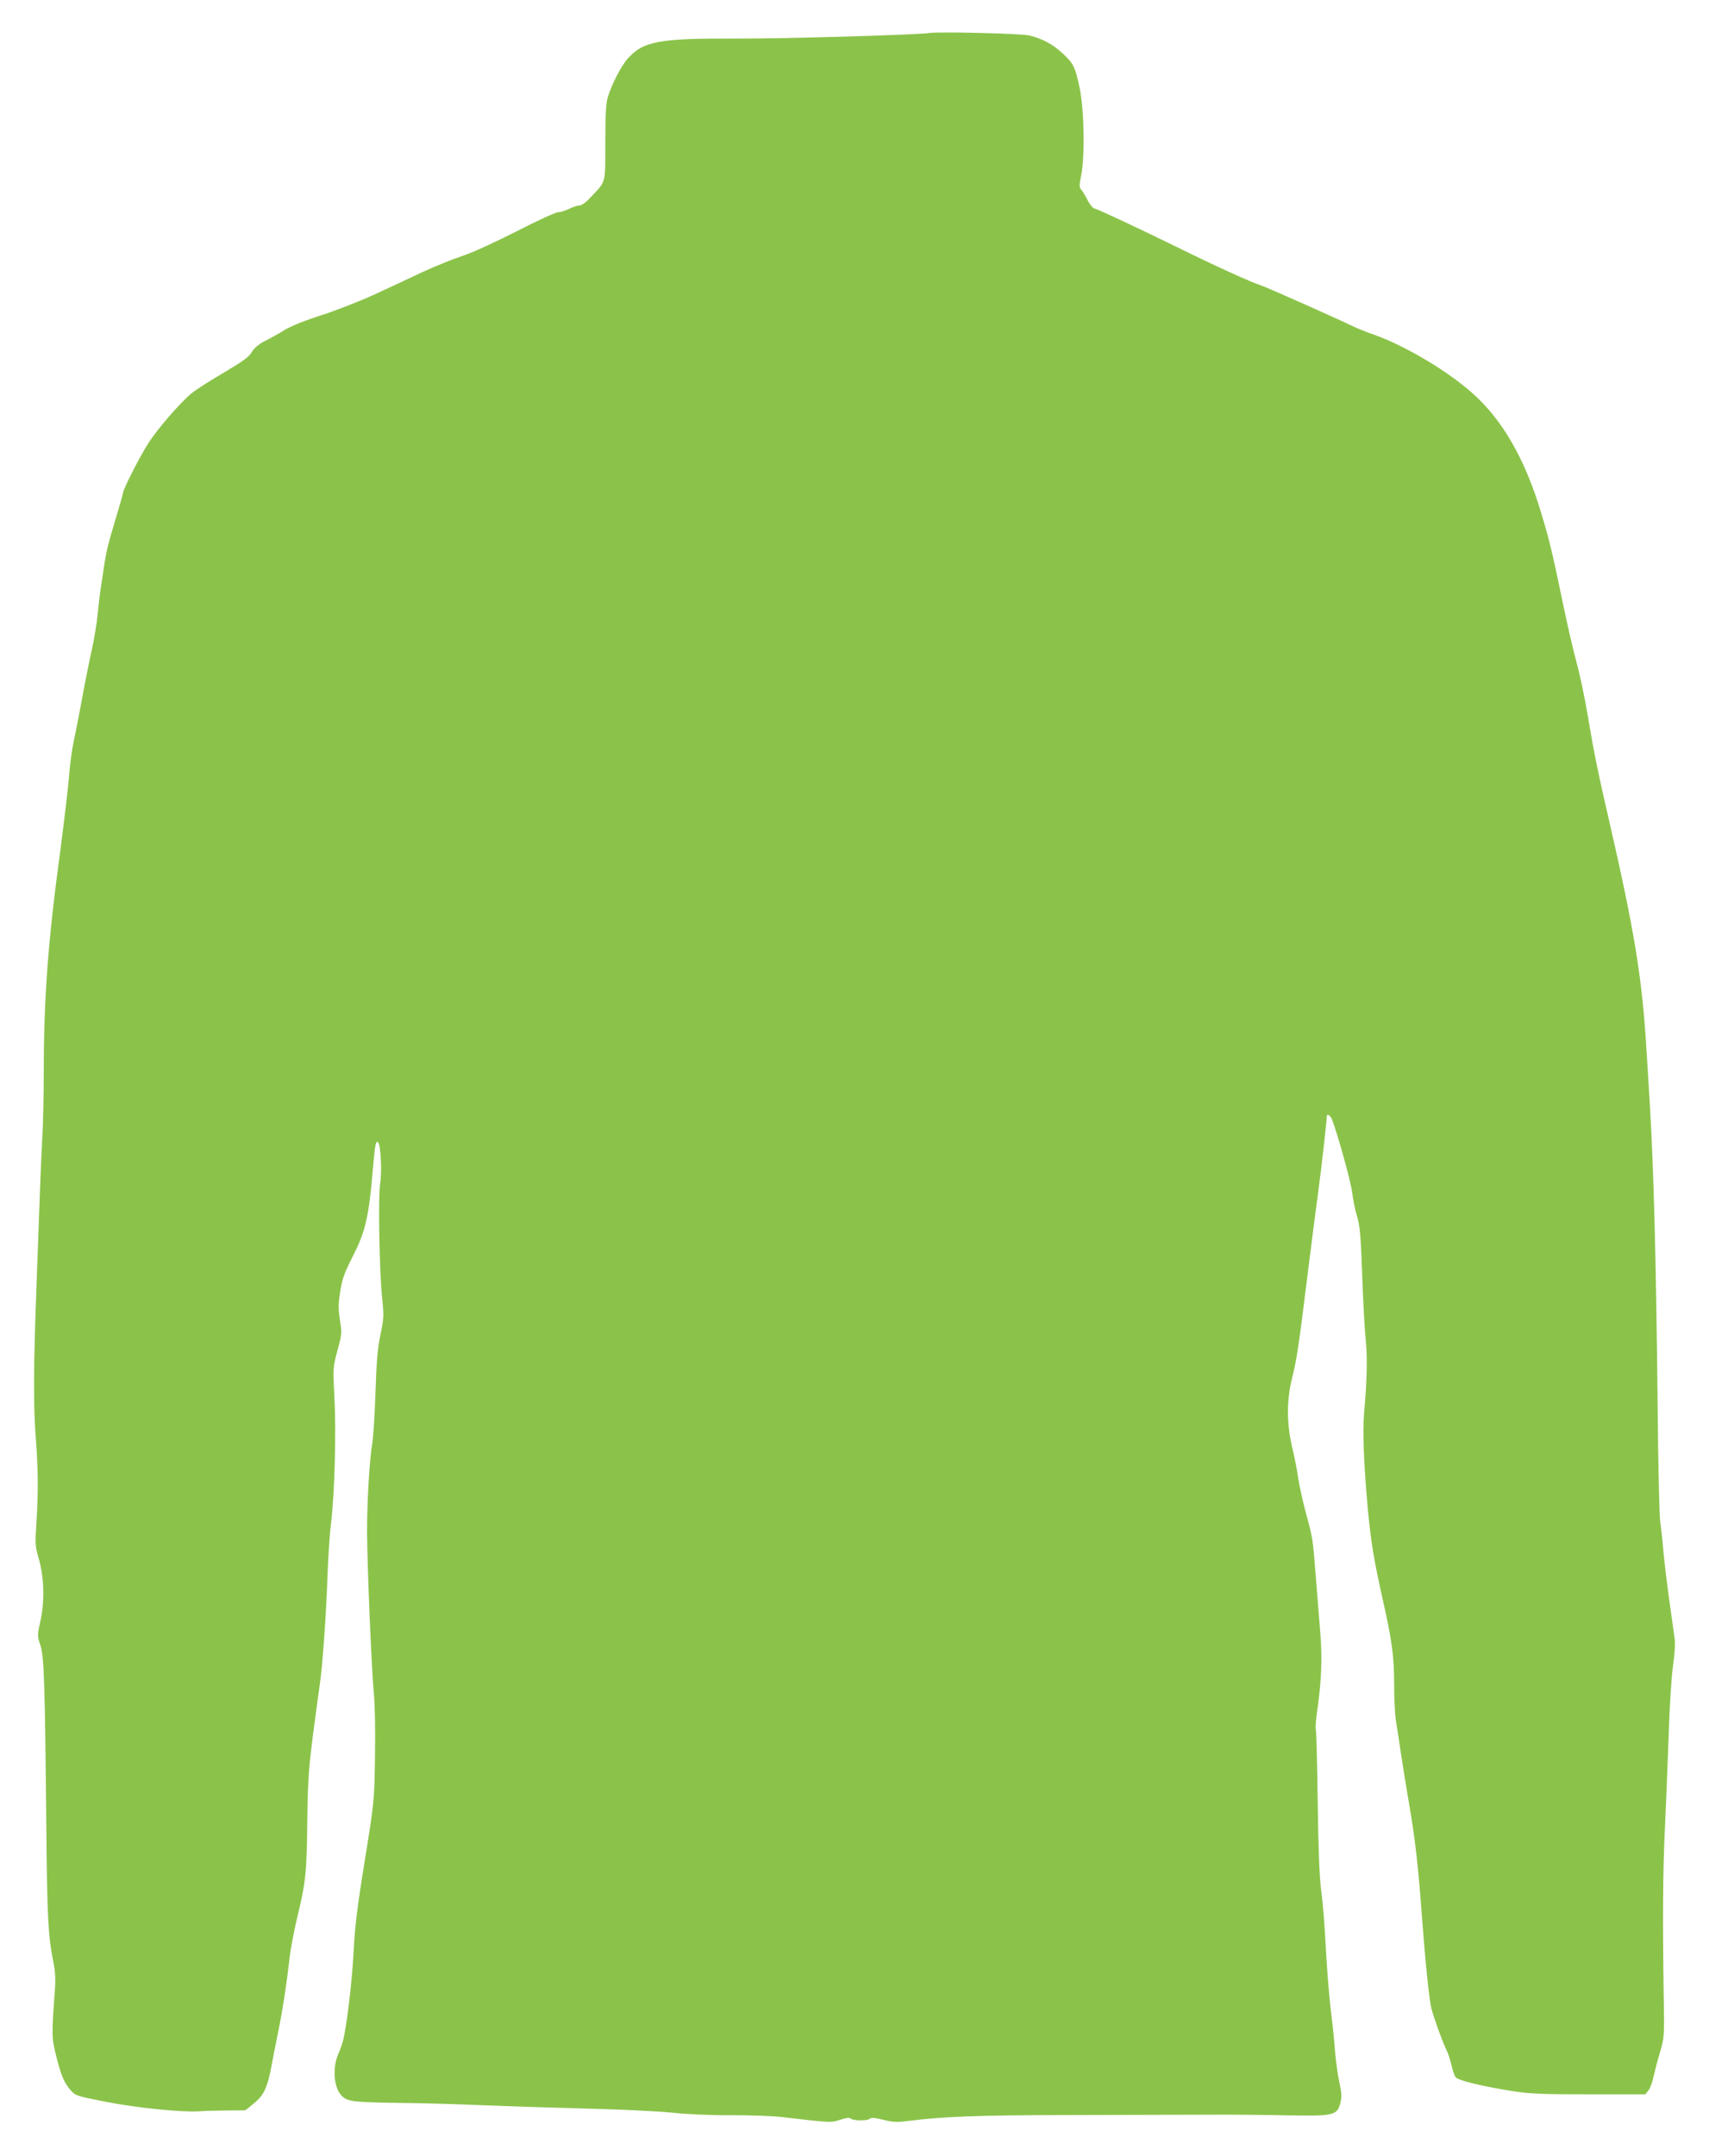 <?xml version="1.0" standalone="no"?>
<!DOCTYPE svg PUBLIC "-//W3C//DTD SVG 20010904//EN"
 "http://www.w3.org/TR/2001/REC-SVG-20010904/DTD/svg10.dtd">
<svg version="1.0" xmlns="http://www.w3.org/2000/svg"
 width="1015pt" height="1280pt" viewBox="0 0 1015 1280"
 preserveAspectRatio="xMidYMid meet">
<g transform="translate(0,1280) scale(0.1,-0.1)"
fill="#8bc34a" stroke="none">
<path d="M5520 12604 c-75 -11 -853 -34 -1140 -33 -468 2 -558 -15 -652 -119
-38 -42 -97 -156 -119 -232 -10 -32 -14 -109 -14 -265 0 -248 5 -229 -83 -322
-30 -33 -57 -53 -71 -53 -12 0 -39 -9 -61 -20 -22 -11 -51 -20 -65 -20 -14 0
-126 -51 -248 -114 -130 -66 -263 -127 -322 -146 -55 -18 -161 -61 -235 -95
-74 -35 -202 -95 -285 -133 -82 -38 -223 -93 -311 -122 -101 -32 -186 -66
-225 -90 -35 -22 -88 -51 -118 -66 -33 -17 -61 -40 -73 -60 -21 -36 -45 -53
-208 -150 -63 -37 -133 -83 -155 -101 -66 -56 -194 -203 -250 -288 -50 -76
-155 -282 -155 -303 0 -5 -16 -63 -36 -128 -55 -184 -62 -212 -78 -319 -8 -55
-18 -118 -21 -140 -3 -22 -10 -80 -15 -130 -4 -49 -20 -144 -34 -210 -15 -66
-35 -167 -46 -225 -11 -58 -25 -132 -31 -165 -6 -33 -20 -103 -31 -155 -11
-52 -24 -147 -28 -210 -5 -63 -29 -266 -53 -450 -71 -520 -97 -869 -97 -1293
0 -143 -4 -334 -10 -425 -5 -92 -14 -313 -20 -492 -7 -179 -13 -365 -15 -415
-15 -389 -17 -667 -4 -831 16 -203 17 -341 5 -529 -8 -118 -7 -137 13 -205 33
-113 37 -253 12 -369 -20 -93 -20 -95 -1 -150 22 -66 27 -233 35 -1081 5 -535
11 -645 41 -795 12 -58 15 -105 10 -170 -20 -270 -19 -285 7 -390 30 -118 46
-158 85 -204 28 -33 36 -36 193 -67 186 -38 458 -66 569 -60 41 3 121 5 176 5
l101 1 52 42 c59 48 81 96 106 235 9 48 27 140 40 203 25 122 48 275 65 426 5
50 26 157 45 238 51 210 57 270 60 571 3 233 7 303 34 515 18 135 36 272 41
305 15 95 39 432 45 640 4 105 13 249 22 320 21 180 30 536 19 742 -9 170 -9
174 18 274 27 98 27 106 15 180 -10 63 -10 95 0 159 13 88 24 118 81 230 70
138 91 229 114 503 13 151 18 178 32 164 15 -14 23 -175 12 -242 -13 -83 -5
-526 12 -687 10 -98 10 -116 -10 -210 -17 -80 -24 -157 -30 -343 -4 -132 -13
-269 -19 -305 -17 -101 -31 -342 -31 -522 1 -208 26 -807 40 -960 7 -69 10
-226 7 -380 -4 -263 -4 -264 -61 -618 -45 -277 -59 -396 -66 -540 -9 -168 -37
-412 -60 -516 -5 -23 -19 -63 -31 -90 -37 -85 -26 -206 24 -251 33 -31 68 -35
336 -39 135 -1 363 -8 506 -14 143 -6 422 -15 620 -20 198 -5 422 -16 498 -24
81 -9 226 -16 350 -15 117 0 248 -5 292 -10 309 -36 300 -35 355 -17 37 12 56
14 63 7 14 -14 100 -14 113 -1 8 8 32 6 79 -6 59 -15 80 -16 159 -6 196 25
403 33 951 34 314 1 680 2 815 2 135 1 349 -1 475 -4 274 -5 296 0 315 71 10
36 9 58 -5 124 -10 44 -21 127 -26 185 -4 58 -14 159 -23 225 -8 66 -20 199
-26 295 -17 290 -20 330 -35 450 -9 74 -16 261 -19 520 -3 223 -8 413 -11 422
-4 9 1 65 10 125 23 160 29 302 16 453 -6 74 -18 221 -26 325 -18 228 -17 228
-60 385 -18 69 -39 161 -45 205 -6 44 -22 126 -36 183 -33 142 -33 278 0 410
27 107 38 175 96 647 22 176 49 385 60 465 17 125 50 416 50 441 0 20 21 7 31
-18 35 -92 112 -370 120 -435 5 -43 18 -106 29 -141 16 -52 22 -114 30 -343 5
-153 15 -328 21 -389 11 -108 8 -242 -10 -440 -9 -109 -1 -304 23 -569 19
-198 34 -288 87 -528 56 -247 69 -341 69 -512 0 -82 5 -176 10 -210 6 -33 19
-122 30 -196 11 -74 34 -213 50 -308 34 -198 53 -359 75 -662 20 -268 43 -493
56 -545 14 -54 67 -202 89 -245 10 -19 23 -60 30 -90 7 -31 18 -64 25 -73 14
-20 160 -55 345 -84 94 -15 177 -18 448 -18 l334 0 18 23 c10 12 24 48 30 80
7 31 24 98 39 147 26 89 26 94 22 335 -7 444 -5 752 7 990 6 129 16 375 22
545 5 175 17 359 26 423 9 61 14 131 11 155 -3 23 -17 123 -31 222 -14 99 -30
232 -36 295 -5 63 -14 147 -20 185 -5 39 -12 342 -15 675 -9 874 -23 1406 -46
1795 -6 94 -14 240 -20 325 -26 434 -70 704 -224 1375 -63 272 -90 405 -125
615 -17 102 -46 241 -65 310 -19 69 -55 224 -80 345 -65 313 -81 381 -131 547
-96 322 -231 557 -412 716 -146 130 -399 280 -577 343 -50 17 -111 42 -137 55
-66 33 -508 230 -538 239 -59 19 -263 111 -500 228 -240 117 -454 218 -492
230 -9 3 -27 25 -39 49 -12 24 -28 51 -36 60 -14 15 -14 26 -2 85 23 113 18
396 -9 521 -26 124 -36 145 -100 204 -58 55 -126 91 -202 108 -52 11 -533 23
-590 14z"/>
</g>
</svg>
